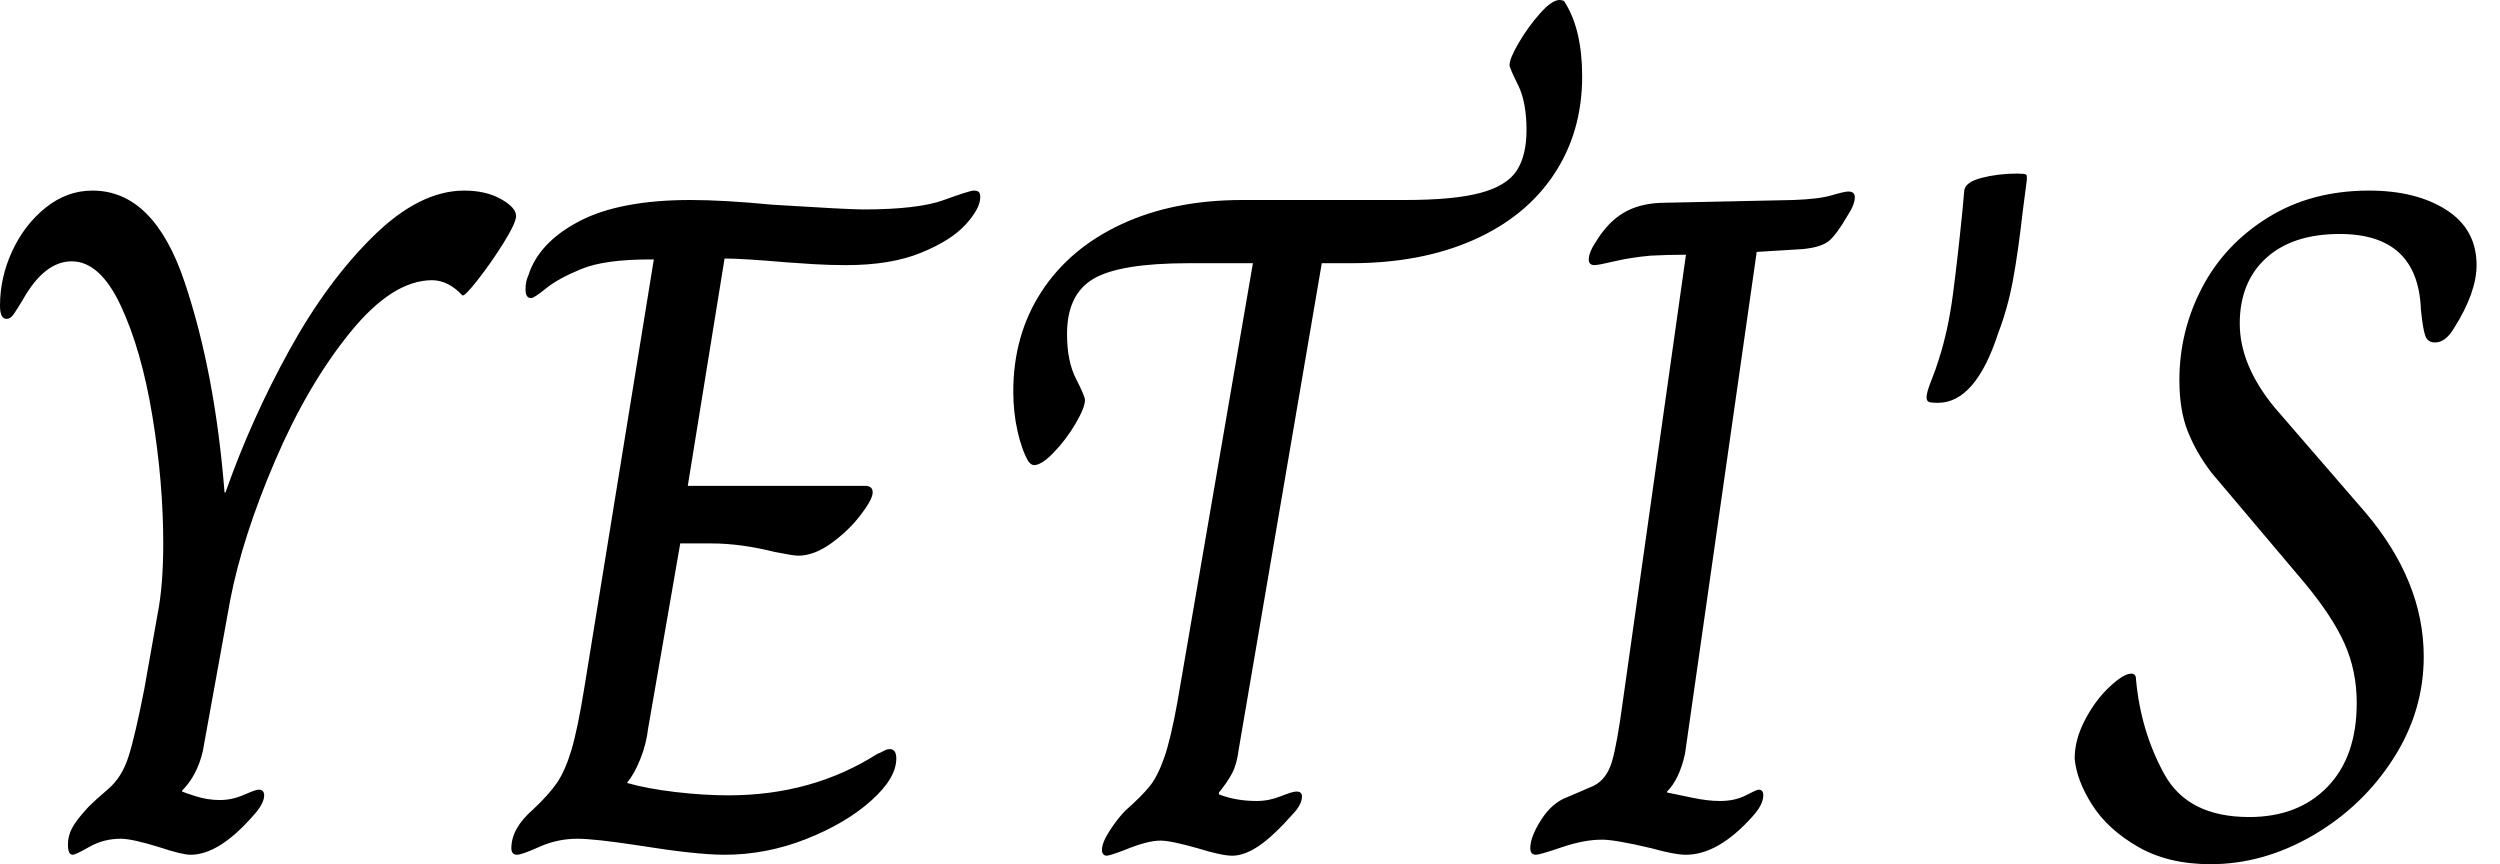 <svg baseProfile="full" height="28" version="1.1" viewBox="0 0 81 28" width="81" xmlns="http://www.w3.org/2000/svg" xmlns:ev="http://www.w3.org/2001/xml-events" xmlns:xlink="http://www.w3.org/1999/xlink"><defs /><g><path d="M3.943 27.358Q3.943 27.083 4.081 26.823Q4.218 26.563 4.616 26.135Q4.83 25.921 5.258 25.555Q5.686 25.188 5.9 24.531Q6.114 23.873 6.419 22.314L6.847 19.9Q7.031 18.983 7.031 17.607Q7.031 15.62 6.679 13.48Q6.328 11.341 5.655 9.904Q4.983 8.467 4.066 8.467Q3.179 8.467 2.476 9.721Q2.293 10.026 2.186 10.179Q2.079 10.332 1.956 10.332Q1.742 10.332 1.742 9.904Q1.742 8.987 2.14 8.131Q2.537 7.275 3.225 6.725Q3.913 6.175 4.738 6.175Q6.725 6.175 7.718 9.124Q8.712 12.074 9.017 15.956H9.048Q9.873 13.603 11.111 11.356Q12.349 9.109 13.847 7.642Q15.345 6.175 16.782 6.175Q17.485 6.175 17.974 6.45Q18.463 6.725 18.463 7.0Q18.463 7.214 18.066 7.856Q17.668 8.498 17.225 9.063Q16.782 9.629 16.721 9.568Q16.262 9.079 15.742 9.079Q14.459 9.079 13.083 10.775Q11.707 12.472 10.653 14.932Q9.598 17.393 9.201 19.441L8.314 24.332Q8.131 25.127 7.642 25.616V25.646Q7.703 25.677 8.085 25.799Q8.467 25.921 8.865 25.921Q9.262 25.921 9.644 25.753Q10.026 25.585 10.118 25.585Q10.301 25.585 10.301 25.769Q10.301 26.044 9.934 26.441Q8.834 27.694 7.917 27.694Q7.642 27.694 6.908 27.45Q6.022 27.175 5.655 27.175Q5.105 27.175 4.646 27.434Q4.188 27.694 4.096 27.694Q3.943 27.694 3.943 27.358Z M18.31 27.48Q18.31 26.838 19.013 26.227Q19.533 25.738 19.793 25.356Q20.052 24.974 20.251 24.317Q20.45 23.659 20.664 22.345L22.926 8.406H22.803Q21.336 8.406 20.587 8.712Q19.838 9.017 19.441 9.338Q19.044 9.659 18.952 9.659Q18.769 9.659 18.769 9.384Q18.769 9.109 18.86 8.926Q19.197 7.856 20.511 7.168Q21.825 6.48 24.118 6.48Q25.188 6.48 26.777 6.633Q29.223 6.786 29.712 6.786Q31.485 6.786 32.325 6.48Q33.166 6.175 33.288 6.175Q33.41 6.175 33.456 6.221Q33.502 6.266 33.502 6.389Q33.502 6.755 33.028 7.275Q32.555 7.795 31.576 8.192Q30.598 8.59 29.162 8.59Q28.611 8.59 28.107 8.559Q27.603 8.528 27.205 8.498Q25.799 8.376 25.218 8.376L24.026 15.742H29.773Q30.017 15.742 30.017 15.956Q30.017 16.17 29.635 16.675Q29.253 17.179 28.688 17.592Q28.122 18.004 27.603 18.004Q27.45 18.004 26.838 17.882Q25.738 17.607 24.79 17.607H23.782L22.742 23.598Q22.681 24.118 22.483 24.607Q22.284 25.096 22.07 25.341V25.371Q22.712 25.555 23.629 25.662Q24.546 25.769 25.341 25.769Q28.061 25.769 30.17 24.424Q30.262 24.393 30.369 24.332Q30.476 24.271 30.568 24.271Q30.782 24.271 30.782 24.576Q30.782 25.218 29.956 25.952Q29.131 26.686 27.847 27.19Q26.563 27.694 25.218 27.694Q24.301 27.694 22.406 27.389Q21 27.175 20.45 27.175Q19.808 27.175 19.227 27.434Q18.646 27.694 18.493 27.694Q18.31 27.694 18.31 27.48Z M37.445 27.541Q37.445 27.297 37.705 26.9Q37.965 26.502 38.21 26.258Q38.729 25.799 38.989 25.478Q39.249 25.157 39.463 24.546Q39.677 23.934 39.891 22.742L42.336 8.528H40.258Q38.026 8.528 37.17 9.033Q36.314 9.537 36.314 10.821Q36.314 11.707 36.605 12.273Q36.895 12.838 36.895 12.961Q36.895 13.205 36.59 13.725Q36.284 14.245 35.886 14.657Q35.489 15.07 35.245 15.07Q35.153 15.07 35.061 14.948Q34.847 14.581 34.71 13.969Q34.572 13.358 34.572 12.686Q34.572 10.852 35.489 9.445Q36.406 8.039 38.087 7.26Q39.769 6.48 42.0 6.48H47.258Q48.847 6.48 49.703 6.251Q50.559 6.022 50.88 5.533Q51.201 5.044 51.201 4.218Q51.201 3.301 50.926 2.751Q50.651 2.201 50.651 2.109Q50.651 1.895 50.956 1.376Q51.262 0.856 51.644 0.428Q52.026 0.0 52.271 0.0Q52.424 0.0 52.454 0.092Q53.004 0.978 53.004 2.476Q53.004 4.279 52.087 5.655Q51.17 7.031 49.474 7.779Q47.777 8.528 45.515 8.528H44.568L41.878 24.271Q41.817 24.76 41.664 25.05Q41.511 25.341 41.236 25.677V25.738Q41.786 25.952 42.459 25.952Q42.856 25.952 43.238 25.799Q43.62 25.646 43.742 25.646Q43.926 25.646 43.926 25.799Q43.926 26.044 43.681 26.319Q43.009 27.083 42.535 27.404Q42.061 27.725 41.664 27.725Q41.328 27.725 40.533 27.48Q39.677 27.236 39.341 27.236Q38.913 27.236 38.179 27.541Q37.69 27.725 37.598 27.725Q37.537 27.725 37.491 27.679Q37.445 27.633 37.445 27.541Z M51.323 27.48Q51.323 27.114 51.675 26.563Q52.026 26.013 52.515 25.83L53.371 25.463Q53.799 25.249 53.967 24.683Q54.135 24.118 54.319 22.742L56.367 8.253Q55.755 8.253 55.205 8.284Q54.563 8.345 54.044 8.467Q53.524 8.59 53.402 8.59Q53.218 8.59 53.218 8.406Q53.218 8.162 53.493 7.764Q53.86 7.183 54.349 6.893Q54.838 6.603 55.541 6.572L59.852 6.48Q60.677 6.45 61.09 6.328Q61.502 6.205 61.624 6.205Q61.838 6.205 61.838 6.389Q61.838 6.633 61.594 7.0Q61.258 7.581 61.013 7.795Q60.769 8.009 60.157 8.07L58.659 8.162L56.336 24.424Q56.153 25.249 55.755 25.646V25.677Q56.061 25.738 56.566 25.845Q57.07 25.952 57.467 25.952Q57.956 25.952 58.308 25.769Q58.659 25.585 58.721 25.585Q58.873 25.585 58.873 25.769Q58.873 26.074 58.507 26.472Q57.406 27.694 56.367 27.694Q56 27.694 55.236 27.48Q54.074 27.205 53.646 27.205Q53.066 27.205 52.347 27.45Q51.629 27.694 51.507 27.694Q51.323 27.694 51.323 27.48Z M64.162 12.869Q64.162 12.716 64.314 12.334Q64.467 11.952 64.559 11.646Q64.865 10.699 65.017 9.537Q65.17 8.376 65.323 6.847L65.384 6.175Q65.415 5.9 65.95 5.762Q66.485 5.624 67.096 5.624Q67.341 5.624 67.386 5.655Q67.432 5.686 67.402 5.9L67.279 6.847Q67.127 8.192 66.959 9.094Q66.79 9.996 66.485 10.79Q65.751 13.052 64.528 13.052Q64.314 13.052 64.238 13.022Q64.162 12.991 64.162 12.869Z M68.961 24.576Q68.961 23.965 69.297 23.323Q69.633 22.681 70.092 22.253Q70.55 21.825 70.795 21.825Q70.948 21.825 70.948 22.009Q71.1 23.69 71.865 25.081Q72.629 26.472 74.616 26.472Q76.205 26.472 77.153 25.493Q78.1 24.515 78.1 22.773Q78.1 21.734 77.703 20.847Q77.306 19.961 76.389 18.86L73.393 15.314Q72.904 14.672 72.629 13.985Q72.354 13.297 72.354 12.319Q72.354 10.729 73.087 9.323Q73.821 7.917 75.227 7.046Q76.633 6.175 78.498 6.175Q80.026 6.175 81.004 6.801Q81.983 7.428 81.983 8.59Q81.983 9.476 81.249 10.638Q80.974 11.096 80.638 11.096Q80.393 11.096 80.317 10.867Q80.24 10.638 80.179 10.026Q80.087 7.581 77.55 7.581Q76.022 7.581 75.166 8.36Q74.31 9.14 74.31 10.485Q74.31 11.83 75.441 13.205L78.376 16.598Q80.271 18.83 80.271 21.275Q80.271 23.048 79.277 24.592Q78.284 26.135 76.679 27.068Q75.074 28.0 73.362 28.0Q71.987 28.0 71.009 27.434Q70.031 26.869 69.526 26.074Q69.022 25.279 68.961 24.576Z " fill="rgb(0,0,0)" transform="translate(-1.742, 0)" /></g></svg>
